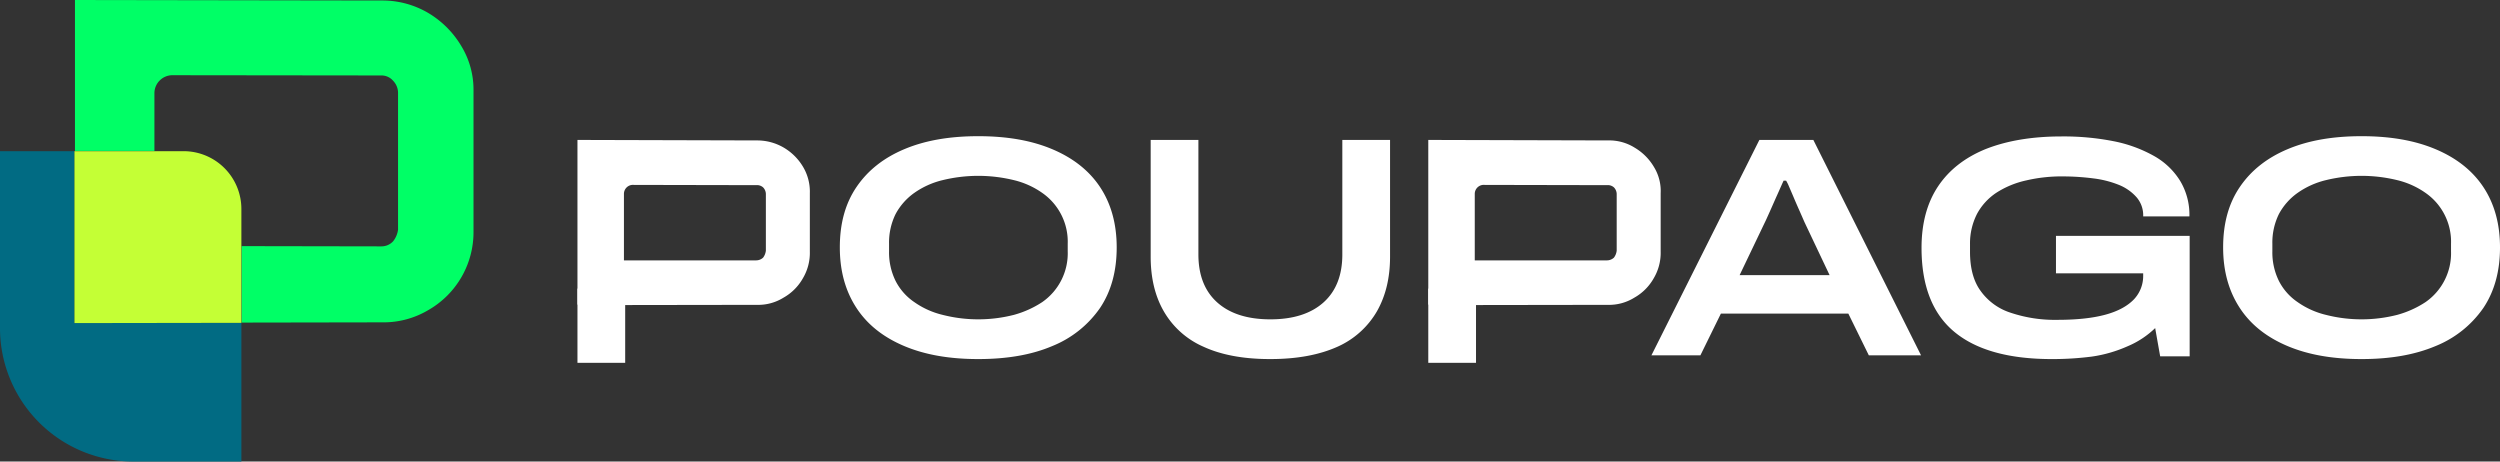 <svg id="Camada_1" data-name="Camada 1" xmlns="http://www.w3.org/2000/svg" viewBox="0 0 1000.5 184.7"><rect x="0" y="0" width="1000.5" height="184.7" fill="#333333" stroke="none"/><defs><style>.cls-1{fill:none;}.cls-2{fill:#0f6;}.cls-3{fill:#016b83;}.cls-4{fill:#c4ff35;}.cls-5{fill:#fff;}</style></defs><path class="cls-1" d="M96.6,83.6V98.5l55.8.1a6,6,0,0,0,4.7-2,6.34,6.34,0,0,0,2-4.7V37.3a7,7,0,0,0-2-4.9,6.44,6.44,0,0,0-4.7-2.1l-83.7-.1a7.22,7.22,0,0,0-7,7V60.5H73.4A23.13,23.13,0,0,1,96.6,83.6Z" transform="translate(0 0)"/><path class="cls-2" d="M184.6,18.4A37.92,37.92,0,0,0,171.4,5.2,36.07,36.07,0,0,0,153,.2L30,0V60.4H61.8V37.1a7.22,7.22,0,0,1,7-7l83.8.1a6.09,6.09,0,0,1,4.7,2.1,7,7,0,0,1,2,4.9V91.9a9.37,9.37,0,0,1-2,4.7,6.34,6.34,0,0,1-4.7,2l-55.9-.1v30.6L153,129a35,35,0,0,0,18.4-4.9,35.91,35.91,0,0,0,18.1-31.4V36.4a33.64,33.64,0,0,0-4.9-18Z" transform="translate(0 0)"/><path class="cls-3" d="M29.8,60.5H0v70.8a53.39,53.39,0,0,0,53.4,53.4H96.6V129.2l-66.8.1Z" transform="translate(0 0)"/><path class="cls-4" d="M73.4,60.5H29.8v68.8l66.8-.1V83.7A23.13,23.13,0,0,0,73.5,60.5Z" transform="translate(0 0)"/><path class="cls-5" d="M391.5,143.7c-11.5,0-21.3-1.7-29.6-5.2s-14.7-8.5-19.1-15.2-6.7-14.7-6.7-24.3,2.2-17.6,6.7-24.2,10.8-11.6,19.1-15.1,18.1-5.2,29.6-5.2,21.3,1.7,29.6,5.2,14.7,8.5,19.1,15.1,6.7,14.7,6.7,24.2-2.2,17.6-6.7,24.3a42.59,42.59,0,0,1-19.1,15.2C412.9,142,403,143.7,391.5,143.7Zm0-15.9a57.78,57.78,0,0,0,14.3-1.8,39.67,39.67,0,0,0,11.3-5.1,23.79,23.79,0,0,0,10.2-20.4V97.6a23.79,23.79,0,0,0-10.2-20.4,33.05,33.05,0,0,0-11.3-5.1,60.13,60.13,0,0,0-28.6,0,33.05,33.05,0,0,0-11.3,5.1,24.55,24.55,0,0,0-7.5,8.5,25.84,25.84,0,0,0-2.6,11.9v2.9a25.84,25.84,0,0,0,2.6,11.9,22.68,22.68,0,0,0,7.5,8.5,33.05,33.05,0,0,0,11.3,5.1A57.78,57.78,0,0,0,391.5,127.8Z" transform="translate(0 0)"/><path class="cls-5" d="M508.3,143.7c-10.8,0-19.7-1.7-26.8-5a34,34,0,0,1-15.8-14.2c-3.5-6.1-5.2-13.4-5.2-21.8V56h19.1v45.8q0,12.45,7.5,19.2c5,4.5,12.1,6.8,21.3,6.8s16.3-2.3,21.3-6.8,7.5-10.9,7.5-19.2V56h19.1v46.7c0,8.4-1.7,15.6-5.2,21.8a34.33,34.33,0,0,1-15.7,14.2C528.1,142,519.2,143.7,508.3,143.7Z" transform="translate(0 0)"/><path class="cls-5" d="M660.9,142.2,704.1,56h21.6l43.1,86.2H747.9l-8.2-16.7h-51l-8.2,16.7Zm35.3-32.1h36L722.2,89c-.4-.9-1-2.3-1.8-4.1s-1.6-3.6-2.4-5.5-1.5-3.5-2.1-4.9a15.05,15.05,0,0,0-1.1-2.2h-1c-.8,1.7-1.6,3.6-2.6,5.8s-1.9,4.3-2.8,6.3-1.6,3.6-2.2,4.8l-10,20.9Z" transform="translate(0 0)"/><path class="cls-5" d="M821.1,143.7c-17.4,0-30.4-3.7-39.1-11s-13-18.5-13-33.5q0-14.7,6.6-24.6t19.2-15c8.4-3.3,18.5-5,30.2-5a103.89,103.89,0,0,1,20.8,1.9A54.28,54.28,0,0,1,862,62.4a28.77,28.77,0,0,1,10.5,10,26.26,26.26,0,0,1,3.7,14.2H857.7a11,11,0,0,0-2.6-7.6,18.74,18.74,0,0,0-7.1-5,40.25,40.25,0,0,0-10.2-2.6,96.73,96.73,0,0,0-12-.8,62.41,62.41,0,0,0-14.9,1.6A36.53,36.53,0,0,0,799,77.1a23.58,23.58,0,0,0-7.8,8.5,26,26,0,0,0-2.8,12.2v3c0,6.5,1.4,11.8,4.3,15.7a23.59,23.59,0,0,0,12.1,8.7,55.41,55.41,0,0,0,18.5,2.8c7.9,0,14.3-.7,19.4-2.1s8.8-3.5,11.3-6.1a13.57,13.57,0,0,0,3.7-9.4v-1H822.8v-15h53.5v48.2H864.5l-2-11.3a35.66,35.66,0,0,1-11.1,7.3,53.8,53.8,0,0,1-14.2,4.1A123.19,123.19,0,0,1,821.1,143.7Z" transform="translate(0 0)"/><path class="cls-5" d="M945.1,143.7c-11.5,0-21.3-1.7-29.6-5.2s-14.7-8.5-19.1-15.2-6.7-14.7-6.7-24.3,2.2-17.6,6.7-24.2,10.8-11.6,19.1-15.1,18.1-5.2,29.6-5.2,21.3,1.7,29.6,5.2,14.7,8.5,19.1,15.1,6.7,14.7,6.7,24.2-2.2,17.6-6.7,24.3a42.59,42.59,0,0,1-19.1,15.2C966.4,142,956.6,143.7,945.1,143.7Zm0-15.9a57.78,57.78,0,0,0,14.3-1.8,39.67,39.67,0,0,0,11.3-5.1,23.79,23.79,0,0,0,10.2-20.4V97.6a23.79,23.79,0,0,0-10.2-20.4,33.05,33.05,0,0,0-11.3-5.1,60.13,60.13,0,0,0-28.6,0,33.05,33.05,0,0,0-11.3,5.1,24.55,24.55,0,0,0-7.5,8.5,25.84,25.84,0,0,0-2.6,11.9v2.9a25.84,25.84,0,0,0,2.6,11.9,22.68,22.68,0,0,0,7.5,8.5,33.05,33.05,0,0,0,11.3,5.1A57.78,57.78,0,0,0,945.1,127.8Z" transform="translate(0 0)"/><path class="cls-5" d="M661.9,66.8a21.84,21.84,0,0,0-7.7-7.7,19.17,19.17,0,0,0-10.7-2.9L571.6,56v65.9h18.6V77.7a3.61,3.61,0,0,1,4-3.7l48.9.1a3.66,3.66,0,0,1,2.8.9,3.91,3.91,0,0,1,1.1,2.9v22.4a5.7,5.7,0,0,1-1.1,2.8,4.11,4.11,0,0,1-2.8,1.1H576.3v17.9l67.1-.1a19.17,19.17,0,0,0,10.7-2.9,20.34,20.34,0,0,0,7.7-7.7,19.93,19.93,0,0,0,2.8-10.7V77.3a18.35,18.35,0,0,0-2.7-10.5Z" transform="translate(0 0)"/><rect class="cls-5" x="571.6" y="115.5" width="19.1" height="29.7"/><path class="cls-5" d="M321.4,66.8a21.84,21.84,0,0,0-7.7-7.7A21,21,0,0,0,303,56.2L231.1,56v65.9h18.6V77.7a3.61,3.61,0,0,1,4-3.7l48.9.1a3.66,3.66,0,0,1,2.8.9,3.91,3.91,0,0,1,1.1,2.9v22.4a5.7,5.7,0,0,1-1.1,2.8,4.11,4.11,0,0,1-2.8,1.1H235.8v17.9l67.1-.1a19.17,19.17,0,0,0,10.7-2.9,20.34,20.34,0,0,0,7.7-7.7,19.93,19.93,0,0,0,2.8-10.7V77.3A19.39,19.39,0,0,0,321.4,66.8Z" transform="translate(0 0)"/><rect class="cls-5" x="231.1" y="115.5" width="19.1" height="29.7"/></svg>